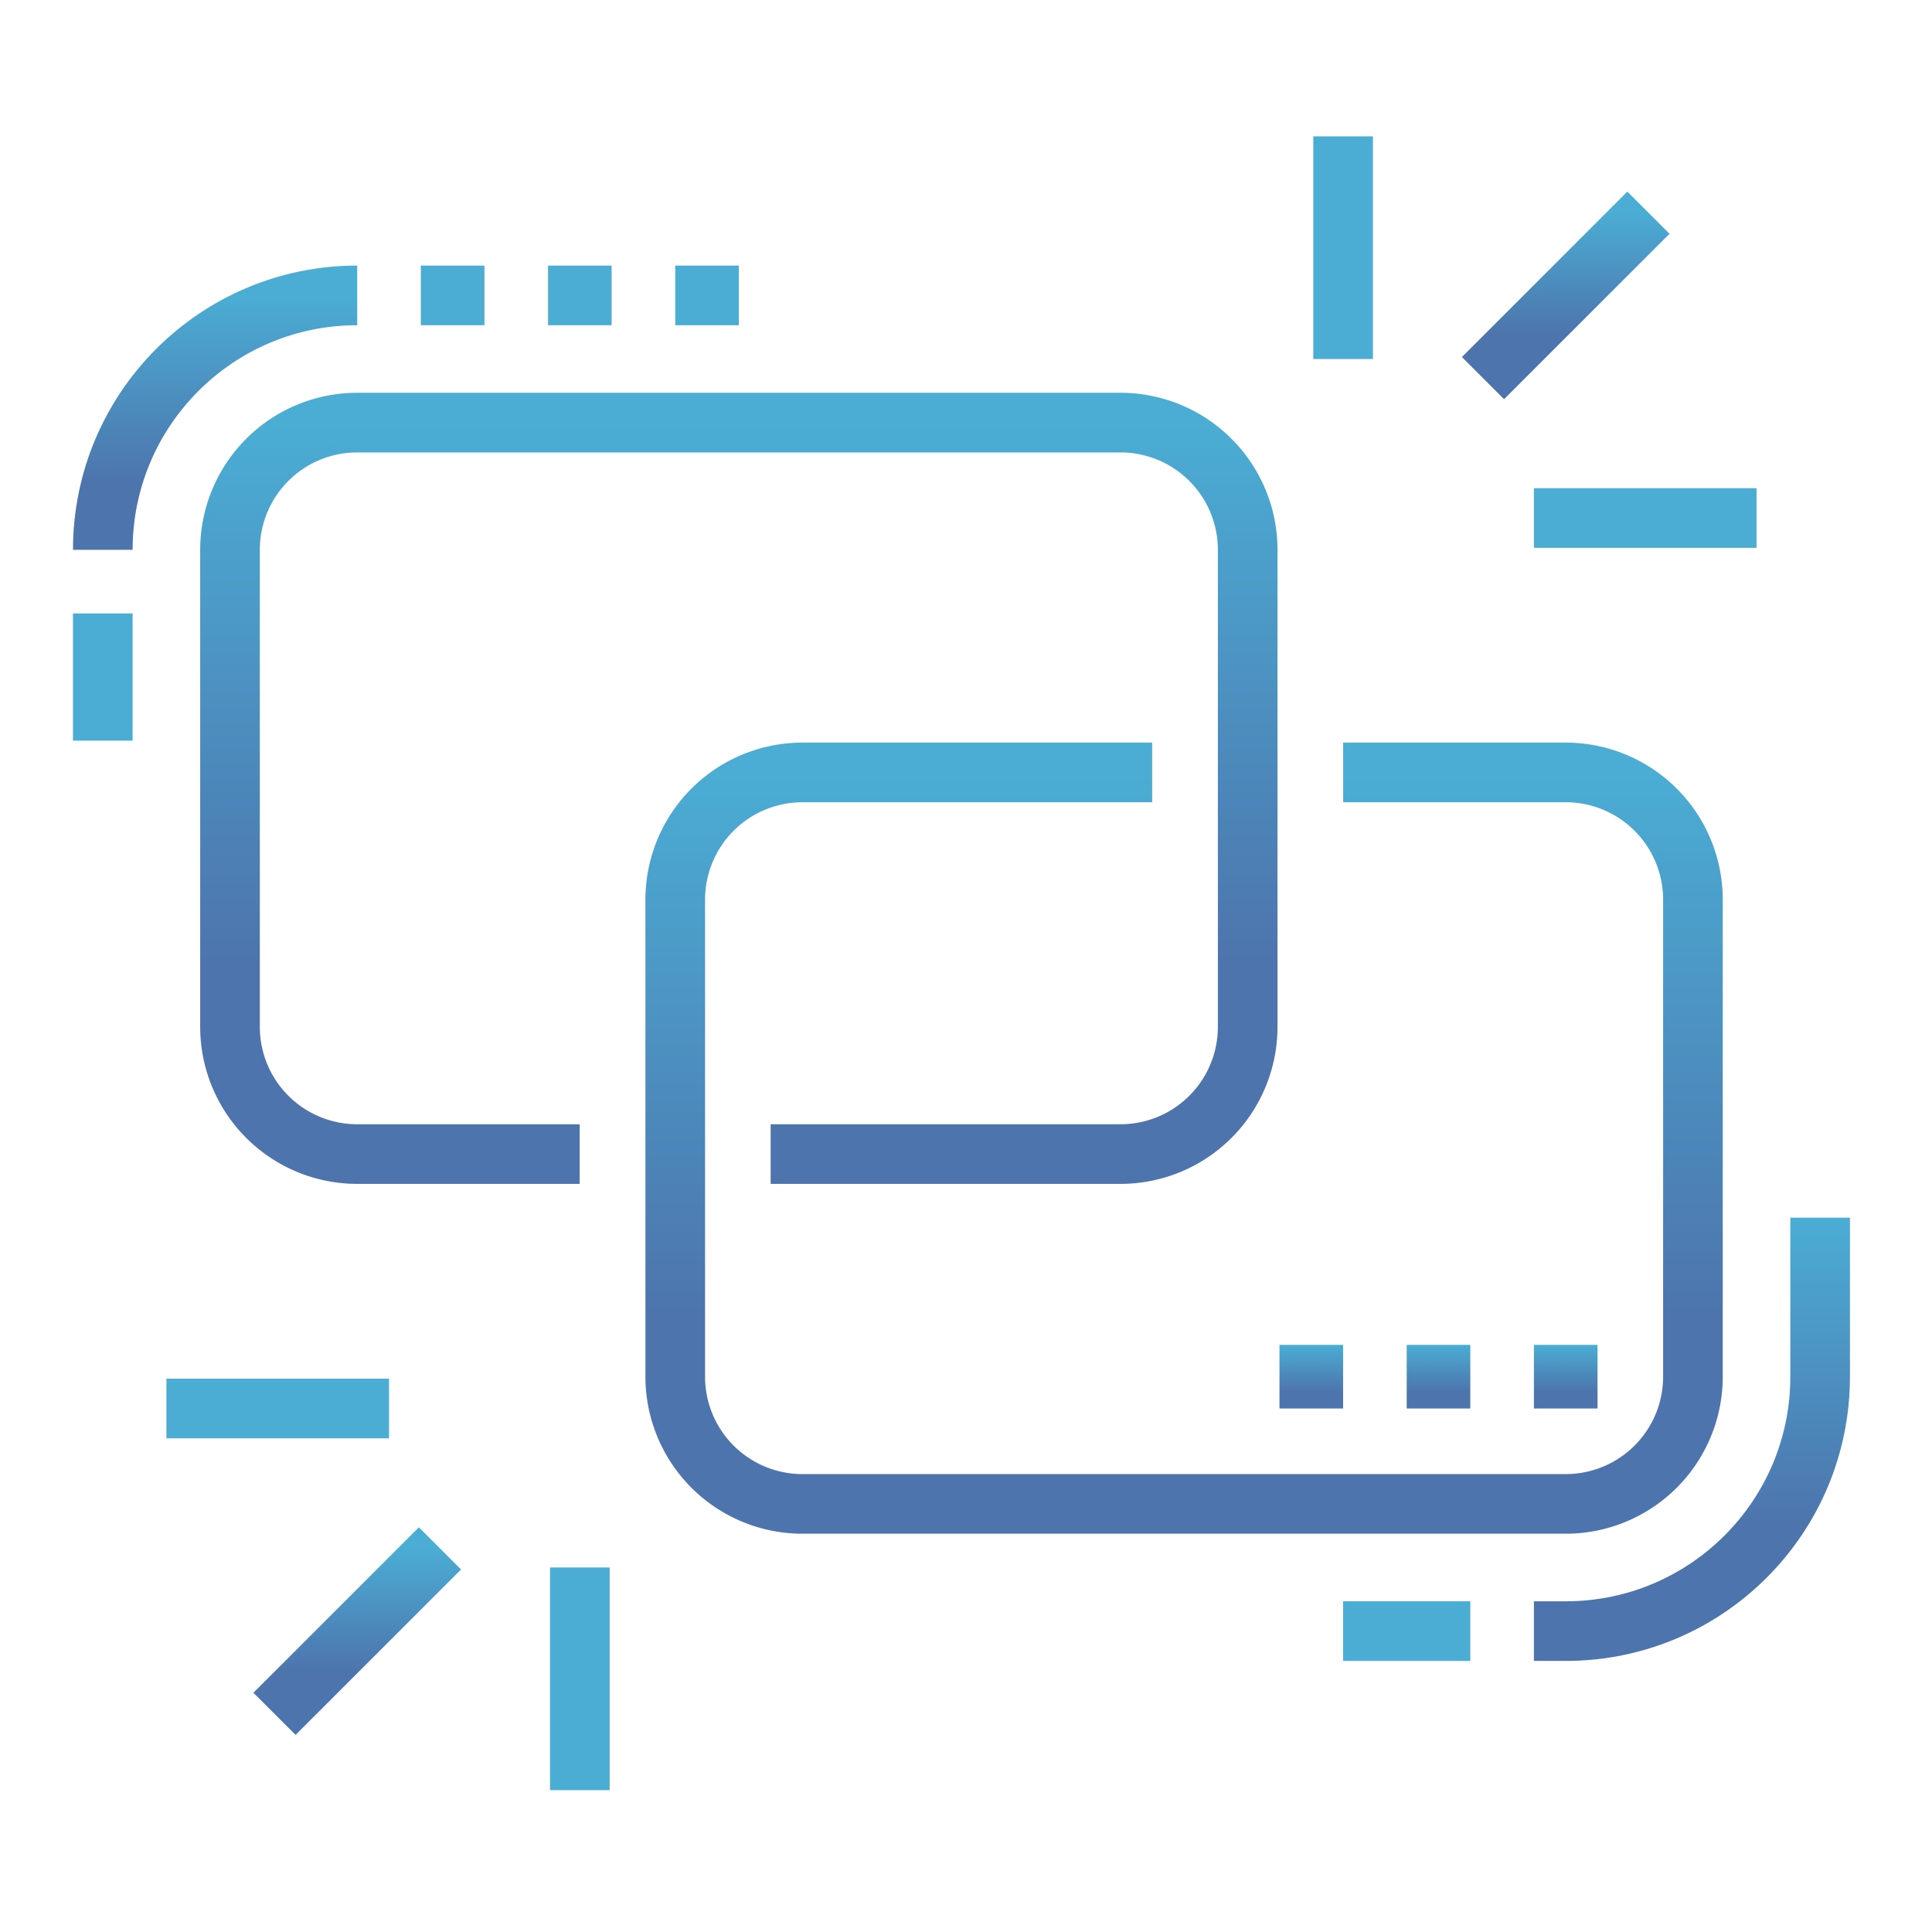<svg width="81" height="81" fill="none" xmlns="http://www.w3.org/2000/svg"><g clip-path="url(#a)"><path d="M24.303 48.385h-9.326a5.334 5.334 0 0 1-5.334-5.333v-20a5.334 5.334 0 0 1 5.334-5.334h32a5.334 5.334 0 0 1 5.333 5.334v20a5.334 5.334 0 0 1-5.333 5.333H32.31" stroke="url(#b)" stroke-width="2.5" stroke-miterlimit="10"/><path d="M4.31 23.052c0-5.891 4.776-10.667 10.667-10.667" stroke="url(#c)" stroke-width="2.5" stroke-miterlimit="10"/><path d="M56.313 32.385h9.33a5.334 5.334 0 0 1 5.334 5.333v20a5.334 5.334 0 0 1-5.334 5.334h-32a5.333 5.333 0 0 1-5.333-5.334v-20a5.334 5.334 0 0 1 5.333-5.333h14.662" stroke="url(#d)" stroke-width="2.5" stroke-miterlimit="10"/><path d="M76.31 51.052v6.666c0 5.891-4.776 10.667-10.667 10.667H64.31" stroke="url(#e)" stroke-width="2.5" stroke-miterlimit="10"/><path d="M66.977 56.385H64.31v2.667h2.667v-2.667Z" fill="url(#f)"/><path d="M61.643 56.385h-2.666v2.667h2.666v-2.667Z" fill="url(#g)"/><path d="M56.31 56.385h-2.667v2.667h2.667v-2.667Z" fill="url(#h)"/><path d="M61.643 68.385H56.31" stroke="url(#i)" stroke-width="2.5" stroke-miterlimit="10"/><path d="M4.31 25.718v5.334" stroke="url(#j)" stroke-width="2.5" stroke-miterlimit="10"/><path d="M17.643 12.385h2.667" stroke="url(#k)" stroke-width="2.5" stroke-miterlimit="10"/><path d="M22.977 12.385h2.666" stroke="url(#l)" stroke-width="2.5" stroke-miterlimit="10"/><path d="M28.31 12.385h2.667" stroke="url(#m)" stroke-width="2.5" stroke-miterlimit="10"/><path d="M64.31 21.718h9.333" stroke="url(#n)" stroke-width="2.5" stroke-miterlimit="10"/><path d="M56.31 15.052V5.718" stroke="url(#o)" stroke-width="2.5" stroke-miterlimit="10"/><path d="m62.175 15.853 6.936-6.936" stroke="url(#p)" stroke-width="2.5" stroke-miterlimit="10"/><path d="M16.31 59.052H6.977" stroke="url(#q)" stroke-width="2.5" stroke-miterlimit="10"/><path d="M24.31 65.718v9.334" stroke="url(#r)" stroke-width="2.5" stroke-miterlimit="10"/><path d="m18.445 64.917-6.936 6.936" stroke="url(#s)" stroke-width="2.5" stroke-miterlimit="10"/></g><defs><linearGradient id="b" x1="30.977" y1="17.718" x2="30.977" y2="40.412" gradientUnits="userSpaceOnUse"><stop stop-color="#4BADD4"/><stop offset="1" stop-color="#4D74AD"/></linearGradient><linearGradient id="c" x1="9.643" y1="12.385" x2="9.643" y2="20.278" gradientUnits="userSpaceOnUse"><stop stop-color="#4BADD4"/><stop offset="1" stop-color="#4D74AD"/></linearGradient><linearGradient id="d" x1="49.643" y1="32.385" x2="49.643" y2="55.078" gradientUnits="userSpaceOnUse"><stop stop-color="#4BADD4"/><stop offset="1" stop-color="#4D74AD"/></linearGradient><linearGradient id="e" x1="70.31" y1="51.052" x2="70.31" y2="63.878" gradientUnits="userSpaceOnUse"><stop stop-color="#4BADD4"/><stop offset="1" stop-color="#4D74AD"/></linearGradient><linearGradient id="f" x1="65.643" y1="56.385" x2="65.643" y2="58.358" gradientUnits="userSpaceOnUse"><stop stop-color="#4BADD4"/><stop offset="1" stop-color="#4D74AD"/></linearGradient><linearGradient id="g" x1="60.31" y1="56.385" x2="60.31" y2="58.358" gradientUnits="userSpaceOnUse"><stop stop-color="#4BADD4"/><stop offset="1" stop-color="#4D74AD"/></linearGradient><linearGradient id="h" x1="54.977" y1="56.385" x2="54.977" y2="58.358" gradientUnits="userSpaceOnUse"><stop stop-color="#4BADD4"/><stop offset="1" stop-color="#4D74AD"/></linearGradient><linearGradient id="i" x1="-nan" y1="-nan" x2="-nan" y2="-nan" gradientUnits="userSpaceOnUse"><stop stop-color="#4BADD4"/><stop offset="1" stop-color="#4D74AD"/></linearGradient><linearGradient id="j" x1="-nan" y1="-nan" x2="-nan" y2="-nan" gradientUnits="userSpaceOnUse"><stop stop-color="#4BADD4"/><stop offset="1" stop-color="#4D74AD"/></linearGradient><linearGradient id="k" x1="-nan" y1="-nan" x2="-nan" y2="-nan" gradientUnits="userSpaceOnUse"><stop stop-color="#4BADD4"/><stop offset="1" stop-color="#4D74AD"/></linearGradient><linearGradient id="l" x1="-nan" y1="-nan" x2="-nan" y2="-nan" gradientUnits="userSpaceOnUse"><stop stop-color="#4BADD4"/><stop offset="1" stop-color="#4D74AD"/></linearGradient><linearGradient id="m" x1="-nan" y1="-nan" x2="-nan" y2="-nan" gradientUnits="userSpaceOnUse"><stop stop-color="#4BADD4"/><stop offset="1" stop-color="#4D74AD"/></linearGradient><linearGradient id="n" x1="-nan" y1="-nan" x2="-nan" y2="-nan" gradientUnits="userSpaceOnUse"><stop stop-color="#4BADD4"/><stop offset="1" stop-color="#4D74AD"/></linearGradient><linearGradient id="o" x1="-nan" y1="-nan" x2="-nan" y2="-nan" gradientUnits="userSpaceOnUse"><stop stop-color="#4BADD4"/><stop offset="1" stop-color="#4D74AD"/></linearGradient><linearGradient id="p" x1="65.643" y1="8.917" x2="65.643" y2="14.05" gradientUnits="userSpaceOnUse"><stop stop-color="#4BADD4"/><stop offset="1" stop-color="#4D74AD"/></linearGradient><linearGradient id="q" x1="-nan" y1="-nan" x2="-nan" y2="-nan" gradientUnits="userSpaceOnUse"><stop stop-color="#4BADD4"/><stop offset="1" stop-color="#4D74AD"/></linearGradient><linearGradient id="r" x1="-nan" y1="-nan" x2="-nan" y2="-nan" gradientUnits="userSpaceOnUse"><stop stop-color="#4BADD4"/><stop offset="1" stop-color="#4D74AD"/></linearGradient><linearGradient id="s" x1="14.977" y1="64.917" x2="14.977" y2="70.049" gradientUnits="userSpaceOnUse"><stop stop-color="#4BADD4"/><stop offset="1" stop-color="#4D74AD"/></linearGradient><clipPath id="a"><path fill="#fff" transform="translate(.31 .385)" d="M0 0h80v80H0z"/></clipPath></defs></svg>